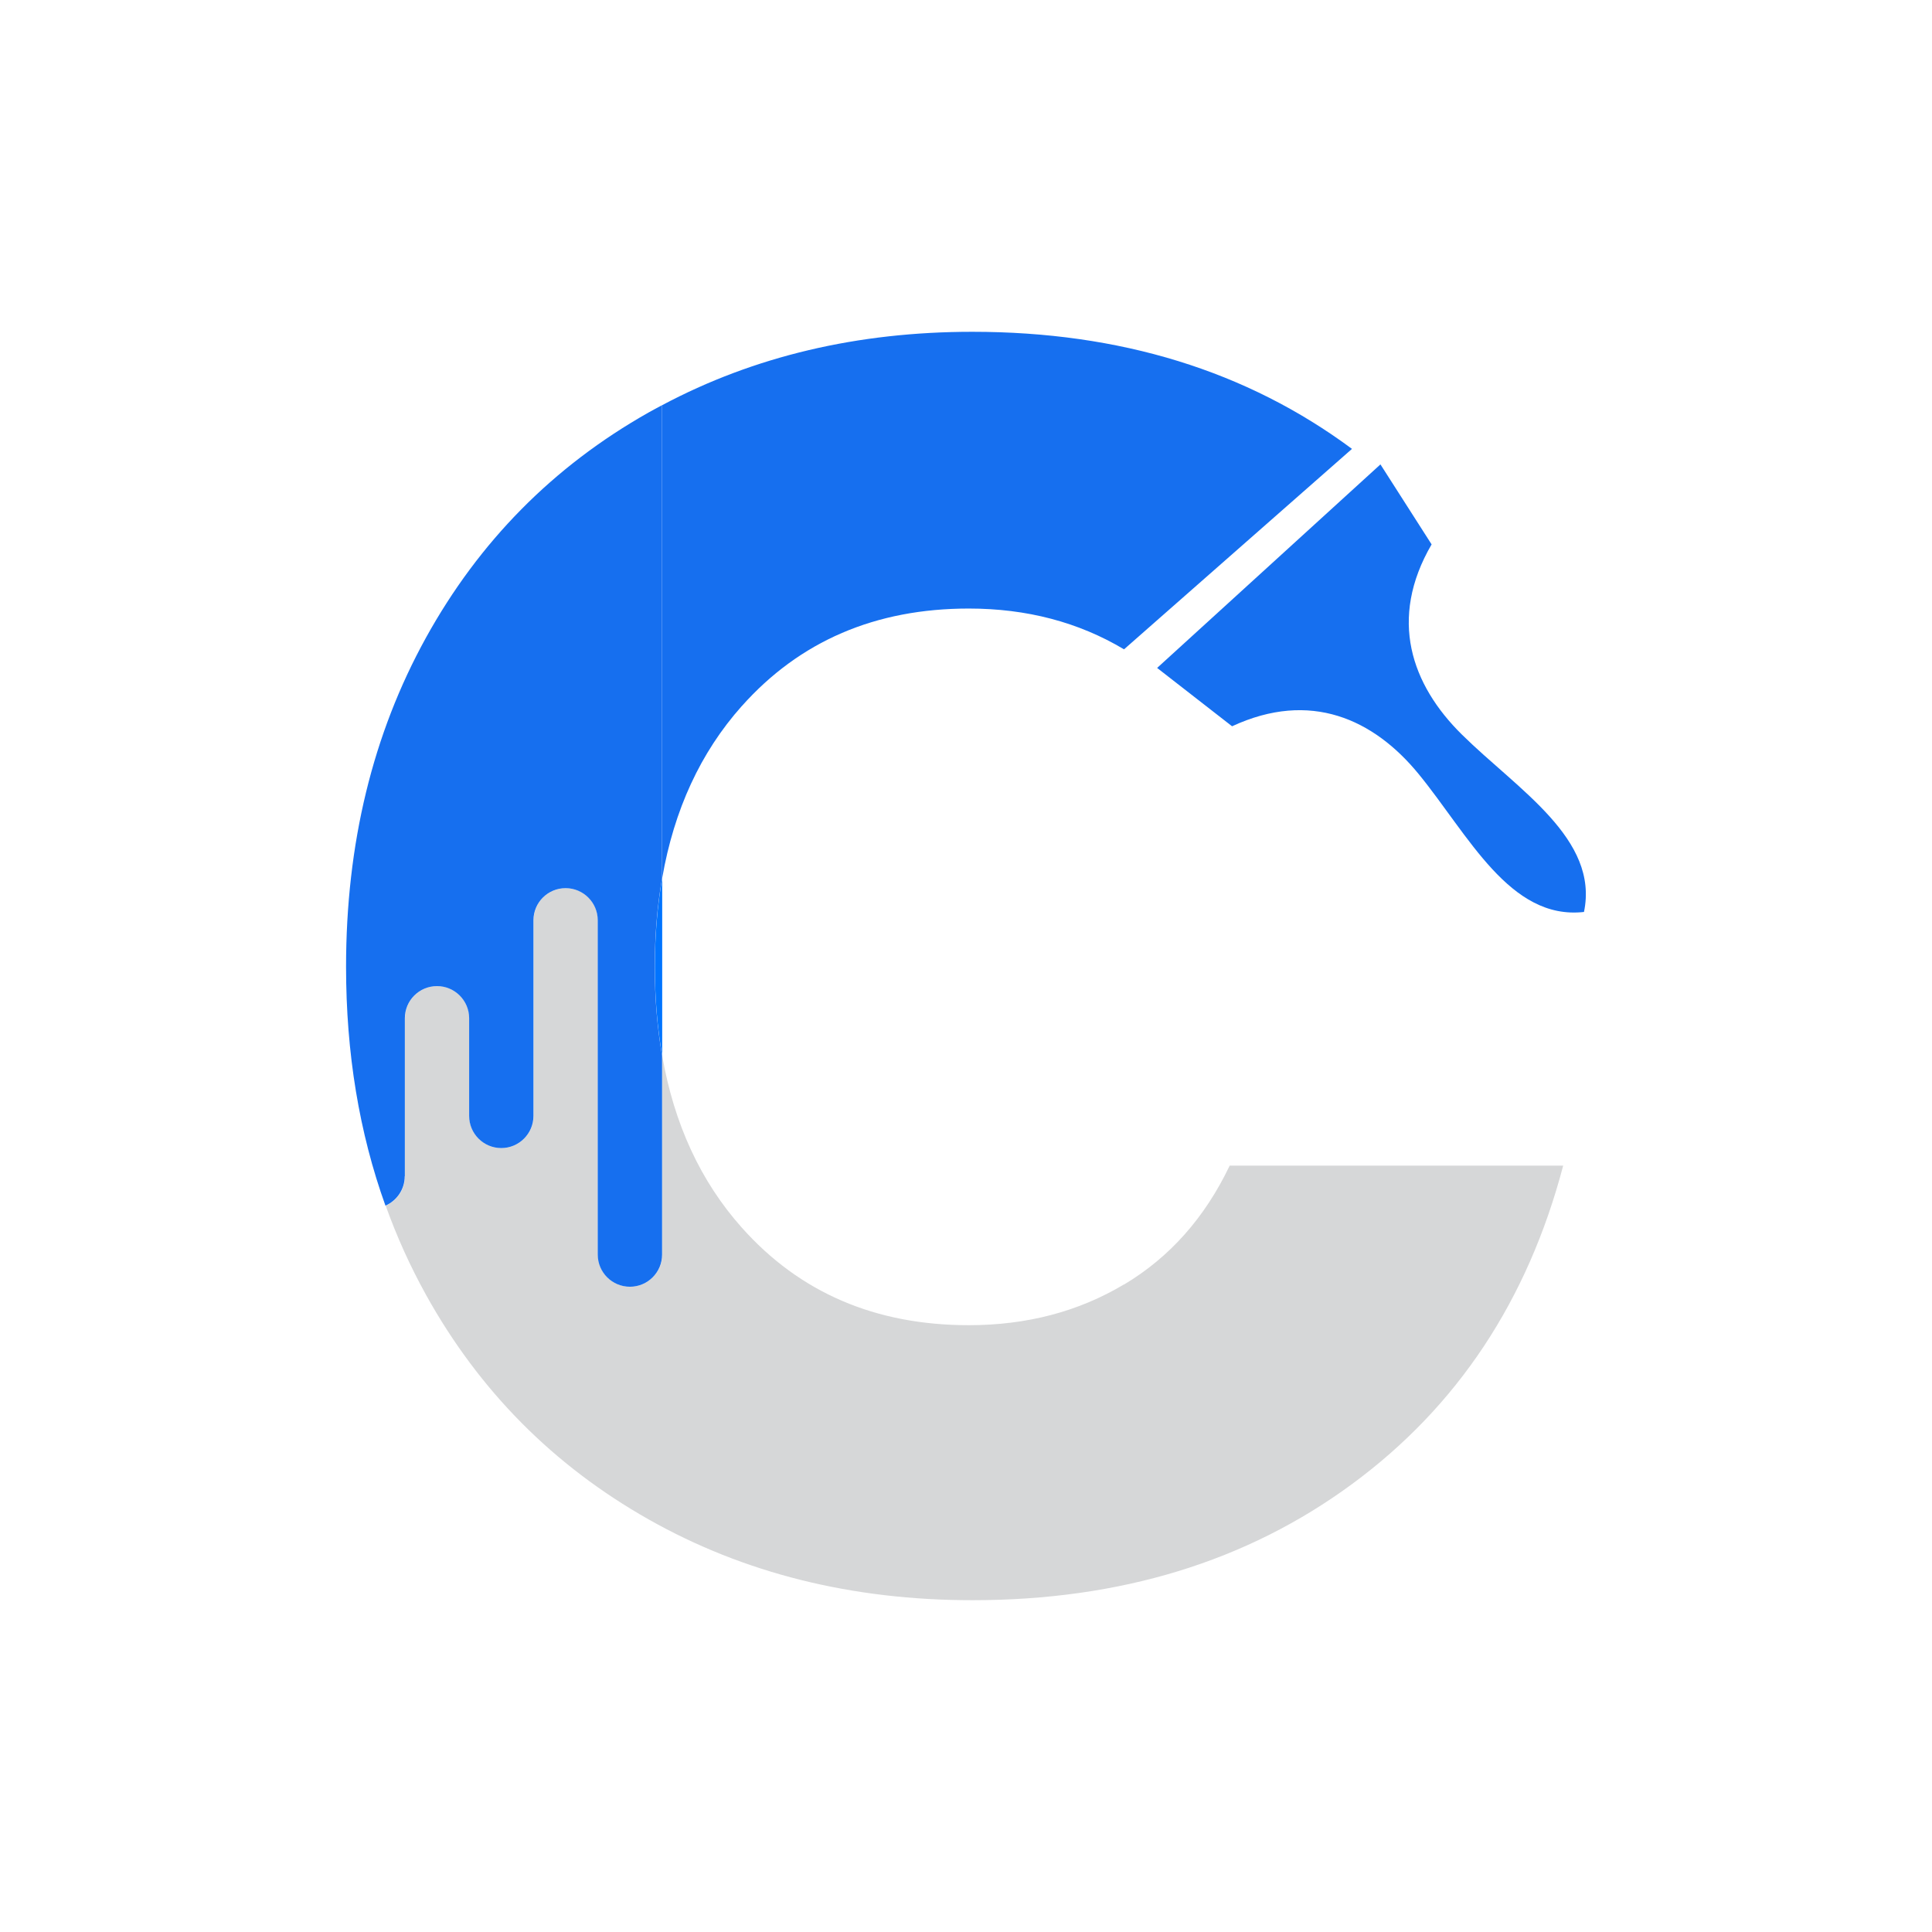 <svg xmlns="http://www.w3.org/2000/svg" id="Capa_1" data-name="Capa 1" viewBox="0 0 512 512"><defs><style>      .cls-1 {        fill: #166fef;      }      .cls-2 {        fill: #0074ff;      }      .cls-3 {        fill: #d6d7d8;      }    </style></defs><path class="cls-1" d="M196.58,187.13c15.35-17.23,35.41-25.86,60.17-25.86,15.35,0,29.07,3.61,41.13,10.81l60.41-53.12c-27.9-20.69-61.43-31.03-100.6-31.03-30.46,0-57.86,6.49-82.2,19.44v125.33c3.15-18.12,10.17-33.32,21.09-45.58Z"></path><path class="cls-3" d="M297.88,340.38c-12.07,7.21-25.78,10.81-41.13,10.81-24.76,0-44.82-8.62-60.17-25.86-10.92-12.25-17.94-27.45-21.09-45.57v52.72c0,4.71-3.82,8.52-8.52,8.52s-8.53-3.82-8.53-8.52v-88.59c0-4.71-3.82-8.52-8.52-8.52s-8.52,3.82-8.52,8.52v51.84c0,4.71-3.82,8.52-8.52,8.52s-8.52-3.82-8.52-8.52v-25.88c0-4.71-3.82-8.52-8.52-8.52s-8.52,3.82-8.52,8.52v41.87c0,3.49-2.1,6.49-5.11,7.81,2.95,8.21,6.52,16.11,10.72,23.68,14.1,25.39,33.77,45.21,59,59.47,25.23,14.26,53.83,21.39,85.79,21.39,39.17,0,72.71-10.26,100.6-30.79,27.89-20.52,46.54-48.65,55.94-84.38h-88.38c-6.58,13.79-15.91,24.29-27.97,31.5Z"></path><path class="cls-1" d="M387.41,194.66c-13.36-13.18-19.54-30.6-8.02-50.39l-13.56-21.2c-19.73,17.98-39.45,35.96-59.18,53.94l19.86,15.46c20.78-9.64,37.55-1.87,49.44,12.65,13.21,16.15,24.15,38.79,43.82,36.56,4.05-19.38-17.49-32.36-32.35-47.01Z"></path><path class="cls-2" d="M175.49,279.77v-47.06c-1.28,7.36-1.94,15.2-1.94,23.53s.66,16.17,1.94,23.53Z"></path><path class="cls-1" d="M107.29,311.72v-41.87c0-4.71,3.82-8.52,8.52-8.52s8.52,3.82,8.52,8.52v25.88c0,4.71,3.82,8.52,8.52,8.52s8.52-3.82,8.52-8.52v-51.84c0-4.71,3.82-8.52,8.52-8.52s8.52,3.82,8.52,8.52v88.59c0,4.71,3.82,8.52,8.53,8.52s8.52-3.82,8.52-8.52v-52.72c-1.28-7.36-1.94-15.2-1.94-23.53s.66-16.16,1.94-23.53v-125.33c-1.2.64-2.4,1.28-3.59,1.95-25.23,14.26-44.89,34.16-59,59.7-14.1,25.55-21.16,54.61-21.16,87.2,0,22.88,3.49,43.97,10.44,63.29,3.01-1.32,5.11-4.32,5.11-7.81Z"></path></svg>